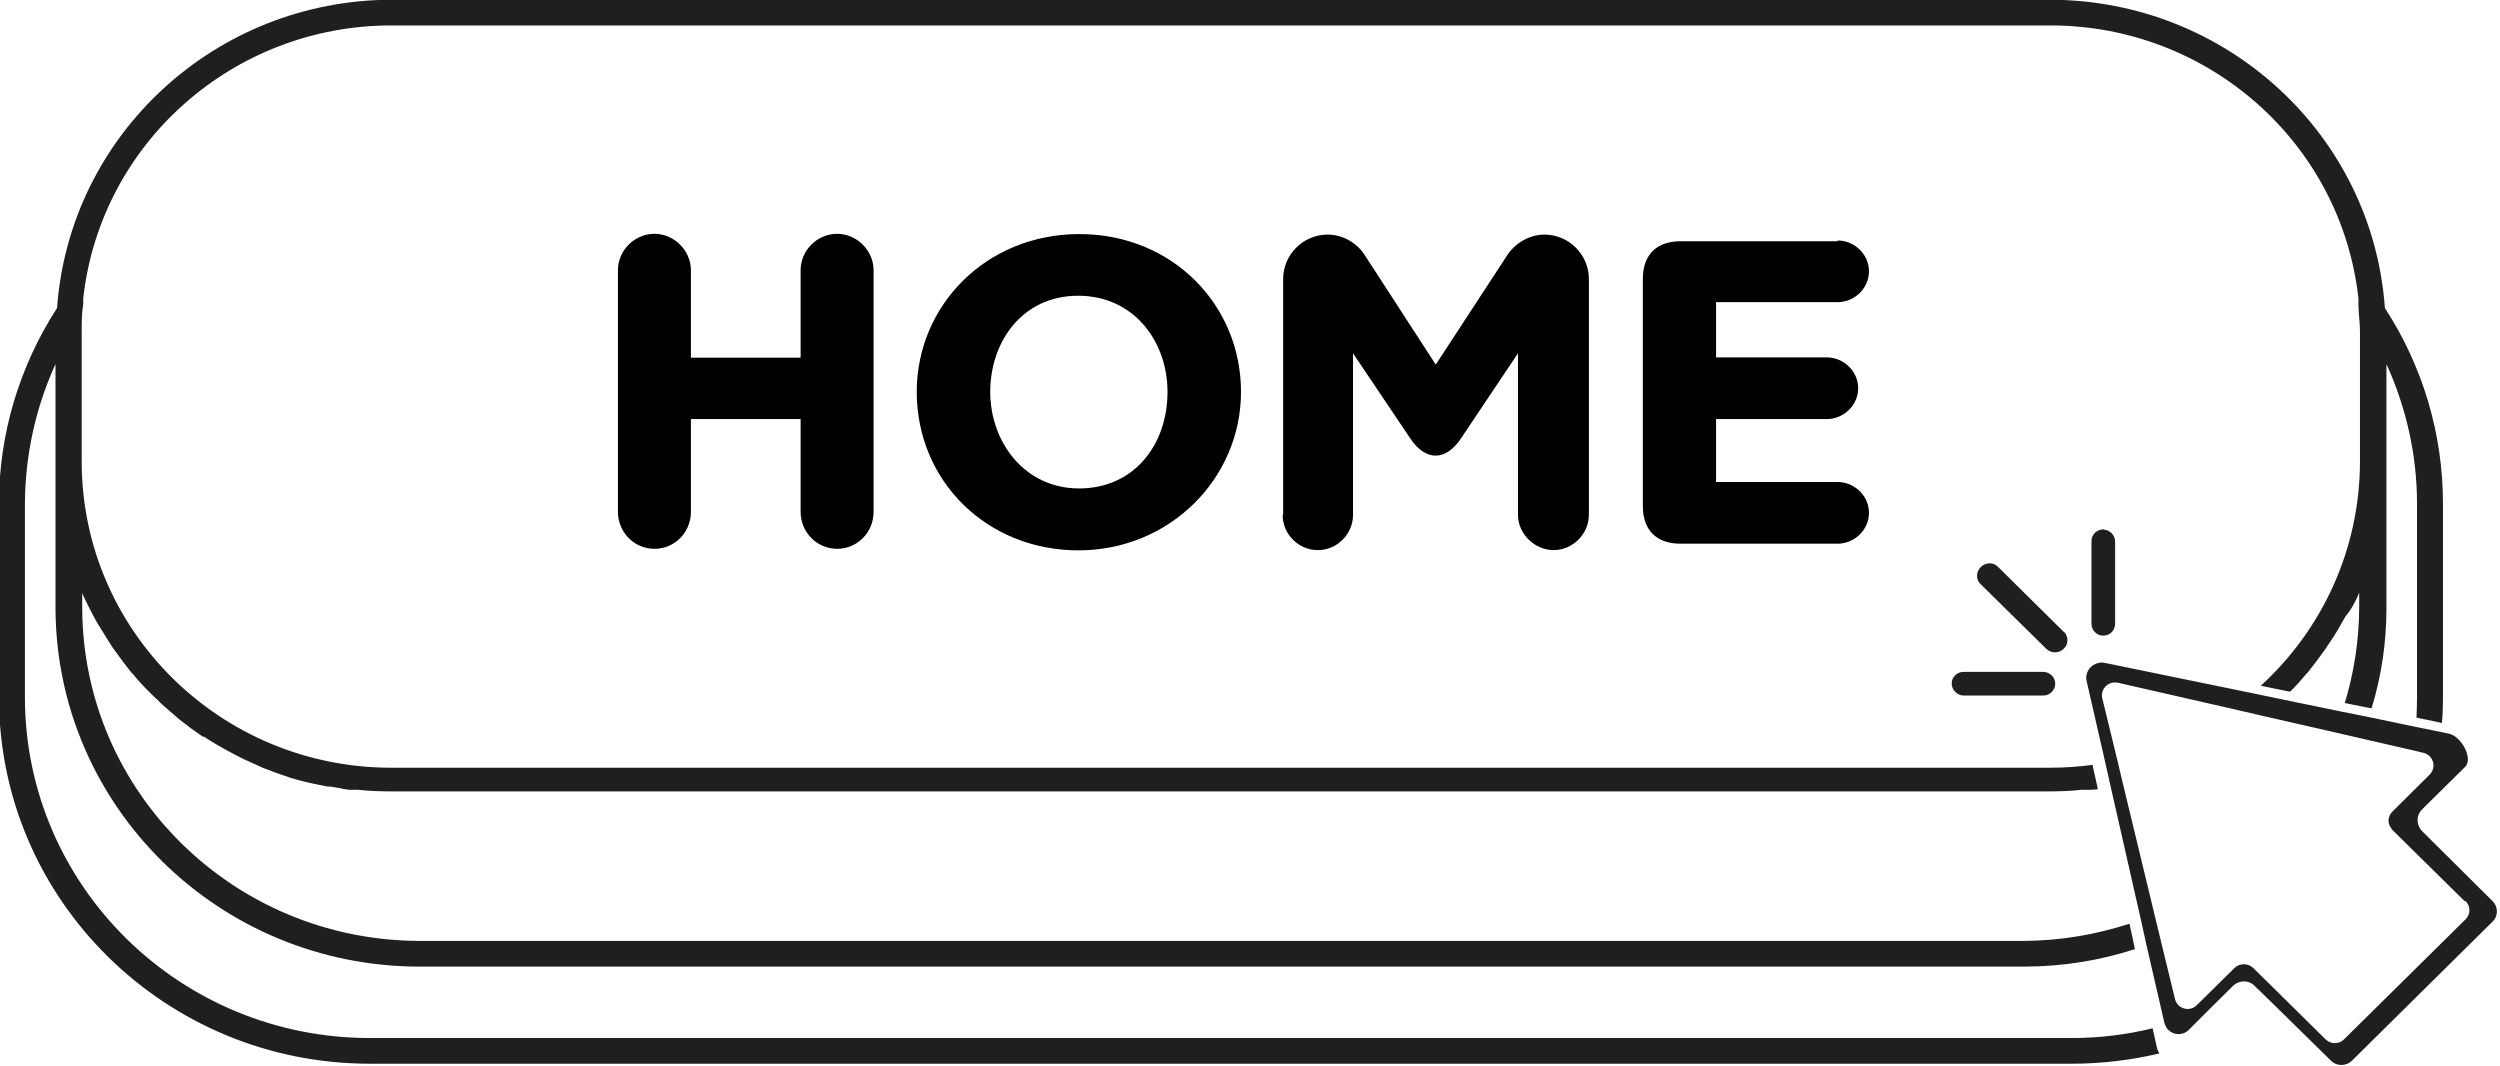 <?xml version="1.0" encoding="UTF-8"?>
<!DOCTYPE svg PUBLIC '-//W3C//DTD SVG 1.0//EN'
          'http://www.w3.org/TR/2001/REC-SVG-20010904/DTD/svg10.dtd'>
<svg height="41.5" preserveAspectRatio="xMidYMid meet" version="1.0" viewBox="1.6 35.0 97.3 41.5" width="97.3" xmlns="http://www.w3.org/2000/svg" xmlns:xlink="http://www.w3.org/1999/xlink" zoomAndPan="magnify"
><g data-name="NEW SHAPE" id="change1_1"
  ><path d="m96.68,54.6v7.55c0,.33-.01.66-.04.99l-.27-.06-.72-.15c.01-.26.02-.52.02-.78v-7.55c0-1.87-.41-3.72-1.19-5.43v9.51c0,1.35-.2,2.66-.58,3.89l-.71-.14-.33-.07c.35-1.16.55-2.39.56-3.68v-.61c-.14.33-.29.63-.54.93-.05.1-.04.06-.17.3s-.37.62-.44.71-.11.18-.18.27c-.21.3-.44.6-.67.89l-.06.06c-.2.24-.4.47-.63.69l-.11-.02-1.03-.21c2.37-2.17,3.85-5.27,3.86-8.71v-5.08c0-.36-.06-.71-.06-1.06v-.23c-.67-6.04-5.83-10.61-11.97-10.62H16.83c-6.15,0-11.32,4.58-11.99,10.62v.23c-.06.35-.06.7-.06,1.06v5.08c.01,6.57,5.4,11.9,12.05,11.9h64.56c.56,0,1.1-.04,1.65-.11l.2.9v.05c-.08,0-.18.02-.27.02h-.35c-.39.04-.8.06-1.2.06H16.74c-.4,0-.8-.02-1.2-.06h-.35c-.28-.03-.58-.13-.86-.13l-.34-.07c-.36-.07-.73-.16-1.09-.27-.36-.12-.73-.25-1.08-.39l-.3-.14c-.26-.11-.52-.23-.76-.36l-.3-.16c-.31-.17-.63-.35-.92-.55h-.05c-.31-.21-.62-.44-.91-.67l-.24-.21c-.21-.18-.43-.36-.62-.56-.08-.07-.16-.15-.24-.23-.25-.24-.49-.5-.71-.77l-.06-.06c-.23-.29-.46-.59-.67-.89-.07-.09-.03-.04-.18-.27-.15-.23-.37-.61-.44-.71-.06-.1-.12-.2-.17-.3-.16-.3-.31-.6-.45-.91v.59c.03,7.14,5.88,12.91,13.1,12.94h62.48c1.44-.01,2.81-.25,4.1-.67l.09.41.12.58c-1.36.44-2.8.68-4.31.68H17.93c-7.8,0-14.14-6.23-14.17-13.94v-9.51c-.78,1.71-1.18,3.56-1.19,5.43v7.55c.01,7.33,6.03,13.26,13.44,13.25h66.22c1.08,0,2.15-.13,3.15-.38l.18.81s.02.05.04.08c.01.03.02.06.04.09-1.09.26-2.24.4-3.41.4H16.01c-7.97.01-14.44-6.37-14.45-14.25v-7.55c0-2.7.79-5.34,2.26-7.61.49-6.75,6.16-11.98,13.01-12h64.58c6.85.02,12.53,5.25,13.01,12,1.48,2.27,2.26,4.91,2.26,7.61Zm1.94,16.26s-.01.01-.01.01l-5.47,5.41c-.22.22-.59.23-.82,0l-2.22-2.18-.74-.72-.02-.02c-.22-.22-.59-.22-.82,0l-.97.96-.75.75c-.21.23-.58.24-.8.02-.06-.05-.1-.12-.13-.19-.01-.03-.02-.05-.03-.08l-.7-3.04-.22-1-1.17-5.15-.21-.94-.73-3.19c-.07-.32.14-.63.47-.7.08-.02.16-.02.24,0l5.75,1.18,1.15.24,2.33.48,1.05.21,1.82.38.99.2.32.07c.47.11.94.97.61,1.29l-1.5,1.48-.19.19c-.17.18-.2.44-.1.66.02.05.06.1.1.15l2.76,2.74c.22.22.23.57.01.79Zm-1.1-.79l-2.11-2.08-.7-.69s-.05-.06-.06-.09c-.14-.19-.11-.45.06-.62l.27-.27,1.18-1.17c.07-.07.12-.16.14-.25.06-.27-.11-.54-.38-.6l-.42-.1-2-.46-1.04-.24-2.76-.63-1.21-.28-4.47-1.02c-.07-.01-.14-.01-.21,0-.28.06-.46.34-.39.61l.59,2.42.22.93,1.22,5.05.24,1,.56,2.3c.02.09.07.17.13.24.2.2.53.2.72,0l1.47-1.45c.2-.19.52-.19.72,0l.48.47.73.72,1.61,1.59c.2.2.53.2.72,0l4.73-4.67c.2-.2.2-.51,0-.71Zm-14.05-14.47h0c-.12,0-.24.05-.33.13-.09.09-.14.2-.14.34v3.2c0,.12.04.24.13.33.09.09.2.14.33.14h0c.12,0,.25-.05.33-.14.07-.07.11-.16.13-.29v-3.23c0-.25-.2-.46-.46-.47Zm-1.88,6.01c0,.25-.21.46-.47.46h-3.09c-.13,0-.24-.05-.33-.14-.09-.09-.14-.2-.14-.33s.05-.24.14-.32c.09-.09.2-.13.33-.13h3.09c.26,0,.47.21.47.46Zm.34-2.02c.18.18.18.47,0,.65-.09.1-.22.15-.35.15-.12,0-.23-.04-.33-.13l-2.56-2.52c-.19-.17-.19-.47-.01-.66.18-.19.48-.21.66-.04l2.58,2.55Z" fill="#1f1f1f"
  /></g
  ><g id="change2_1"
  ><path d="m25.65,54.92v-9.4c0-.78.65-1.42,1.42-1.42s1.42.65,1.42,1.42v3.4h4.27v-3.4c0-.78.65-1.42,1.42-1.42s1.42.65,1.42,1.42v9.4c0,.8-.63,1.44-1.42,1.44s-1.42-.65-1.42-1.44v-3.61h-4.27v3.61c0,.8-.63,1.44-1.42,1.44s-1.42-.65-1.42-1.44Zm11.63-4.67c0-3.36,2.7-6.14,6.33-6.14s6.29,2.77,6.29,6.14-2.77,6.17-6.33,6.17-6.29-2.7-6.29-6.17Zm9.76,0c0-1.96-1.31-3.74-3.48-3.74s-3.42,1.79-3.42,3.74,1.33,3.76,3.46,3.76,3.44-1.69,3.44-3.76Zm4.5,4.79v-9.18c0-.95.78-1.73,1.73-1.73.61,0,1.16.34,1.46.82l2.75,4.24,2.77-4.24c.3-.47.86-.82,1.46-.82.95,0,1.73.78,1.73,1.73v9.18c0,.74-.63,1.37-1.37,1.37s-1.39-.63-1.39-1.37v-6.29l-2.19,3.27c-.61.95-1.42.95-2.03,0l-2.2-3.27v6.29c0,.74-.61,1.37-1.37,1.37s-1.37-.63-1.37-1.37Zm21.58-10.68c.65,0,1.22.53,1.22,1.2s-.57,1.2-1.22,1.2h-4.73v2.15h4.31c.65,0,1.22.53,1.22,1.2s-.57,1.2-1.22,1.2h-4.31v2.45h4.73c.65,0,1.22.53,1.22,1.2s-.57,1.2-1.22,1.2h-6.12c-.93,0-1.46-.53-1.46-1.46v-8.85c0-.93.53-1.46,1.46-1.46h6.12Z"
  /></g
></svg
>
